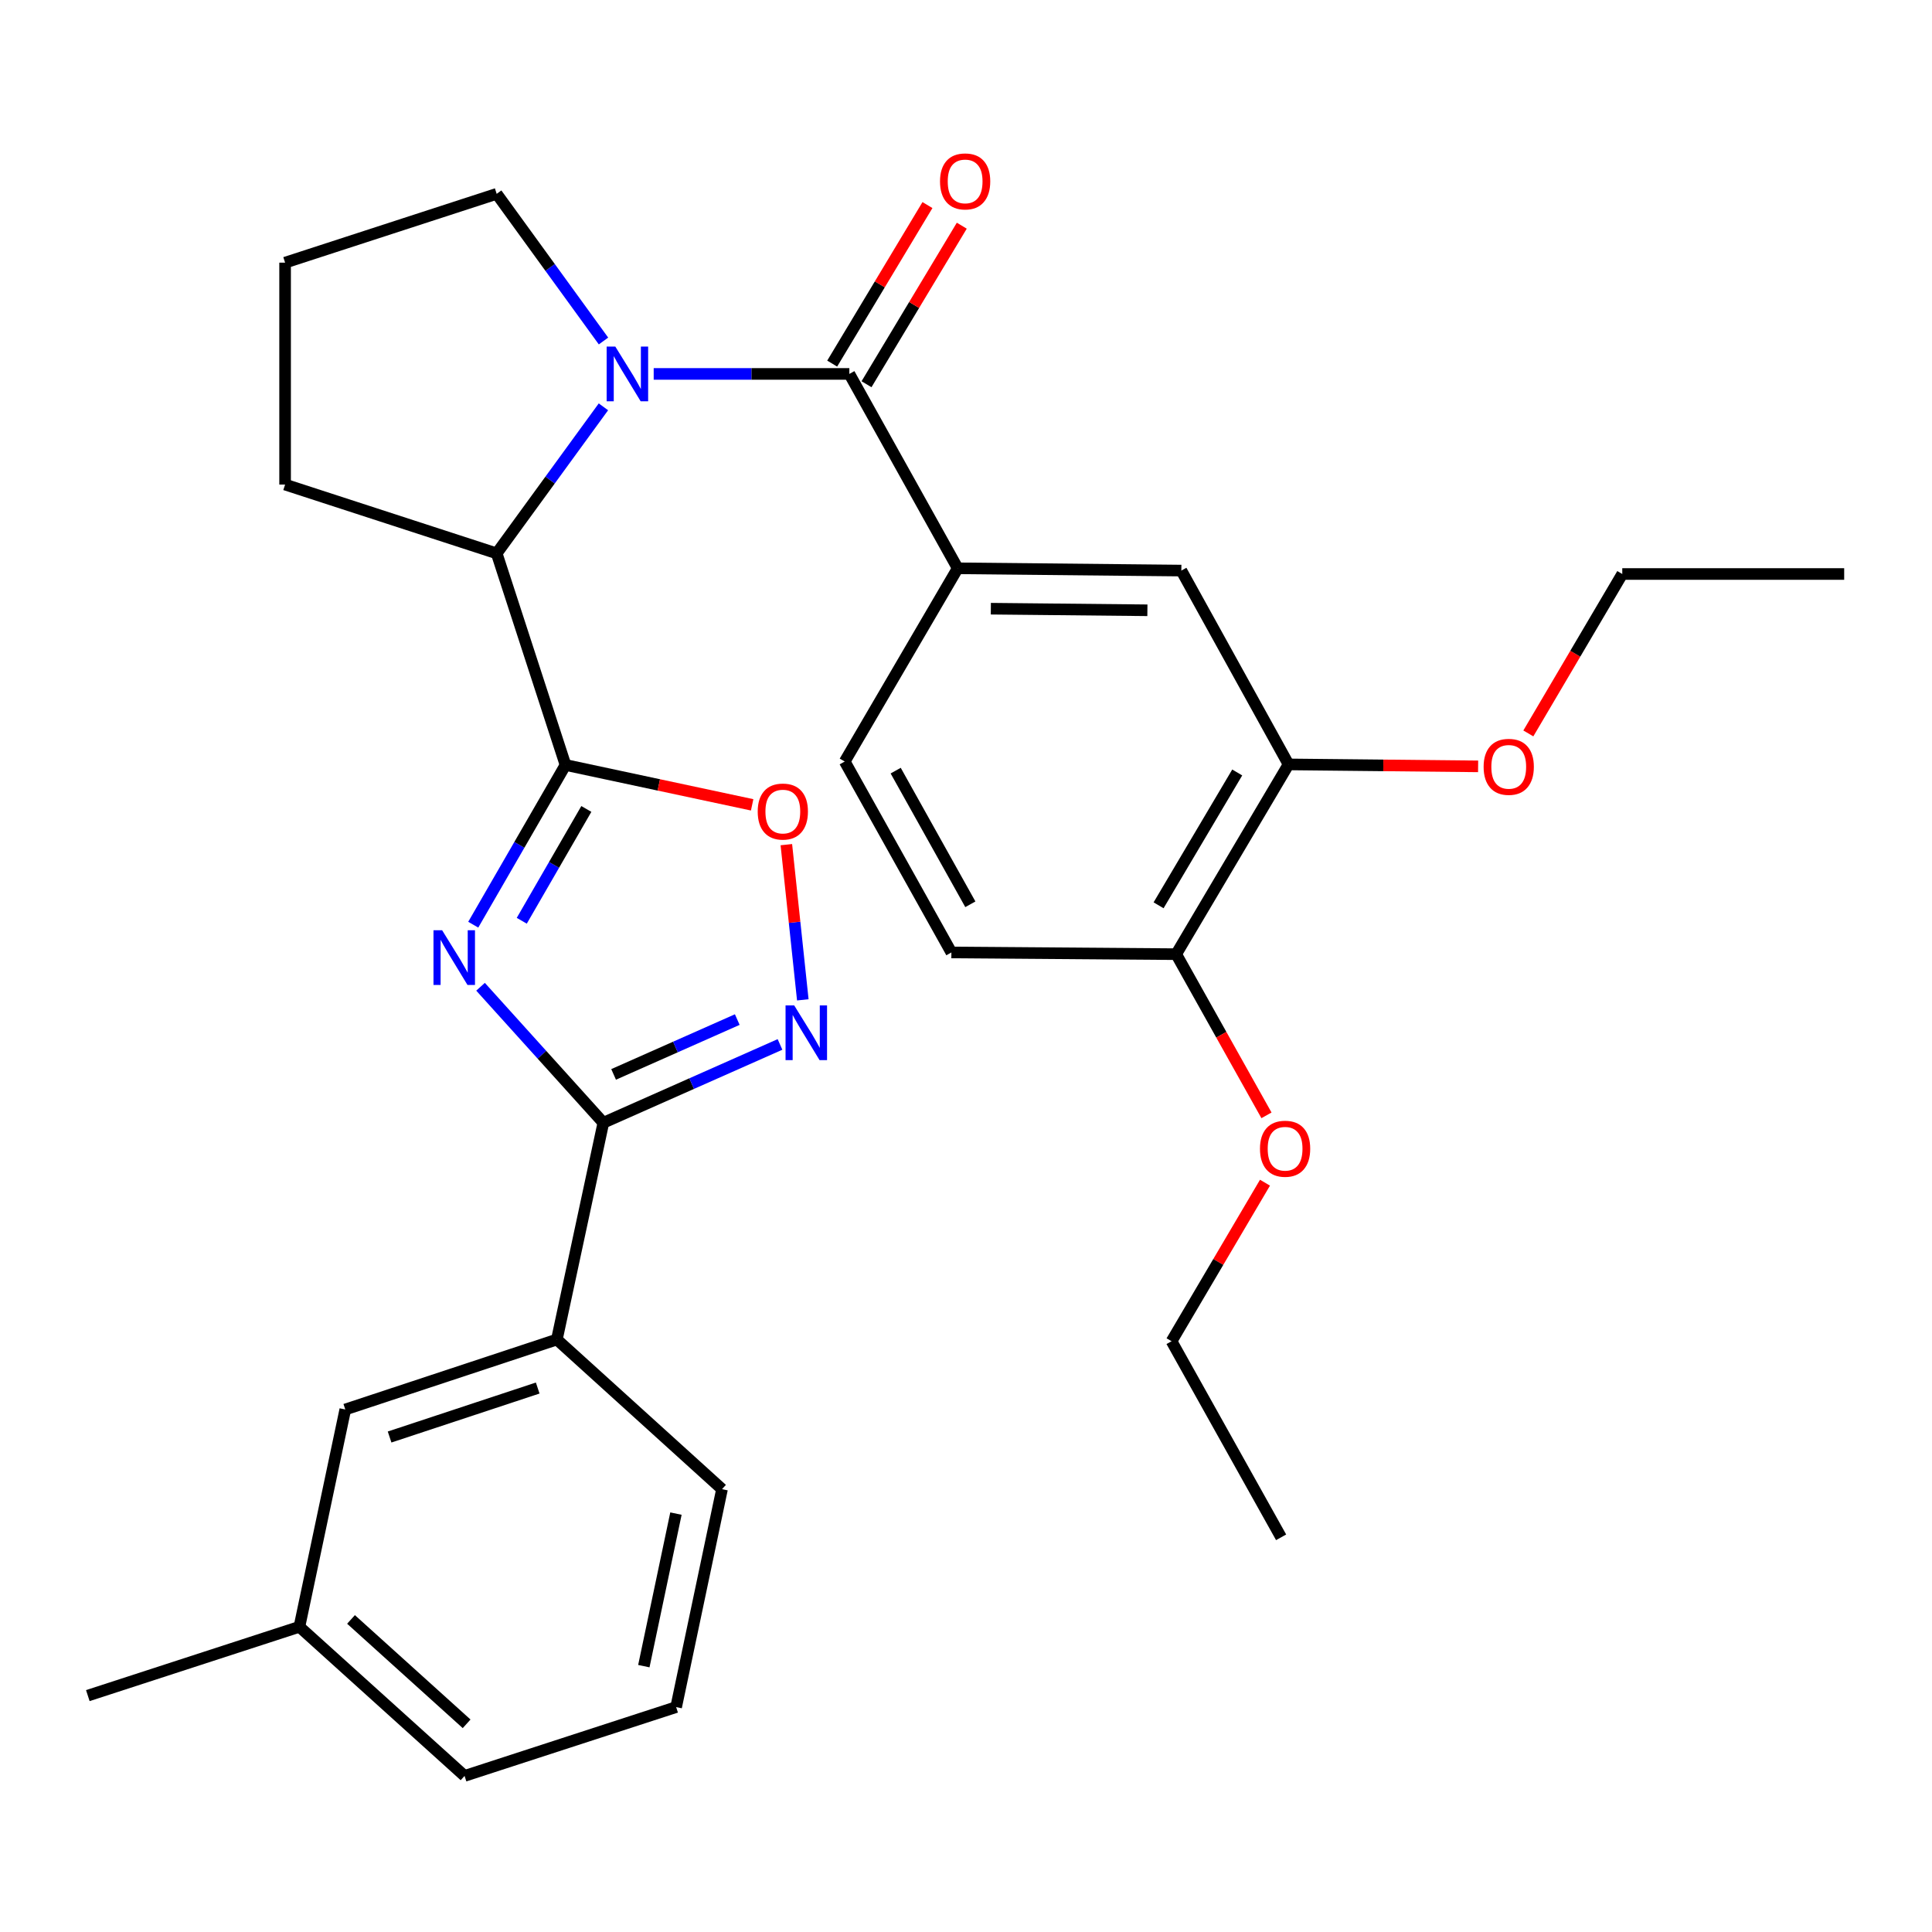 <?xml version='1.0' encoding='iso-8859-1'?>
<svg version='1.1' baseProfile='full'
              xmlns='http://www.w3.org/2000/svg'
                      xmlns:rdkit='http://www.rdkit.org/xml'
                      xmlns:xlink='http://www.w3.org/1999/xlink'
                  xml:space='preserve'
width='1000px' height='1000px' viewBox='0 0 1000 1000'>
<!-- END OF HEADER -->
<rect style='opacity:1.0;fill:#FFFFFF;stroke:none' width='1000' height='1000' x='0' y='0'> </rect>
<path class='bond-0' d='M 244.951,478.622 L 268.826,437.283' style='fill:none;fill-rule:evenodd;stroke:#0000FF;stroke-width:6px;stroke-linecap:butt;stroke-linejoin:miter;stroke-opacity:1' />
<path class='bond-0' d='M 268.826,437.283 L 292.702,395.945' style='fill:none;fill-rule:evenodd;stroke:#000000;stroke-width:6px;stroke-linecap:butt;stroke-linejoin:miter;stroke-opacity:1' />
<path class='bond-0' d='M 270.064,476.588 L 286.776,447.65' style='fill:none;fill-rule:evenodd;stroke:#0000FF;stroke-width:6px;stroke-linecap:butt;stroke-linejoin:miter;stroke-opacity:1' />
<path class='bond-0' d='M 286.776,447.65 L 303.489,418.713' style='fill:none;fill-rule:evenodd;stroke:#000000;stroke-width:6px;stroke-linecap:butt;stroke-linejoin:miter;stroke-opacity:1' />
<path class='bond-2' d='M 248.73,510.745 L 280.51,545.945' style='fill:none;fill-rule:evenodd;stroke:#0000FF;stroke-width:6px;stroke-linecap:butt;stroke-linejoin:miter;stroke-opacity:1' />
<path class='bond-2' d='M 280.51,545.945 L 312.29,581.144' style='fill:none;fill-rule:evenodd;stroke:#000000;stroke-width:6px;stroke-linecap:butt;stroke-linejoin:miter;stroke-opacity:1' />
<path class='bond-5' d='M 292.702,395.945 L 341.008,406.266' style='fill:none;fill-rule:evenodd;stroke:#000000;stroke-width:6px;stroke-linecap:butt;stroke-linejoin:miter;stroke-opacity:1' />
<path class='bond-5' d='M 341.008,406.266 L 389.314,416.586' style='fill:none;fill-rule:evenodd;stroke:#FF0000;stroke-width:6px;stroke-linecap:butt;stroke-linejoin:miter;stroke-opacity:1' />
<path class='bond-6' d='M 292.702,395.945 L 257.083,286.428' style='fill:none;fill-rule:evenodd;stroke:#000000;stroke-width:6px;stroke-linecap:butt;stroke-linejoin:miter;stroke-opacity:1' />
<path class='bond-1' d='M 312.333,210.573 L 284.708,248.501' style='fill:none;fill-rule:evenodd;stroke:#0000FF;stroke-width:6px;stroke-linecap:butt;stroke-linejoin:miter;stroke-opacity:1' />
<path class='bond-1' d='M 284.708,248.501 L 257.083,286.428' style='fill:none;fill-rule:evenodd;stroke:#000000;stroke-width:6px;stroke-linecap:butt;stroke-linejoin:miter;stroke-opacity:1' />
<path class='bond-3' d='M 338.351,193.541 L 388.987,193.541' style='fill:none;fill-rule:evenodd;stroke:#0000FF;stroke-width:6px;stroke-linecap:butt;stroke-linejoin:miter;stroke-opacity:1' />
<path class='bond-3' d='M 388.987,193.541 L 439.622,193.541' style='fill:none;fill-rule:evenodd;stroke:#000000;stroke-width:6px;stroke-linecap:butt;stroke-linejoin:miter;stroke-opacity:1' />
<path class='bond-16' d='M 312.371,176.501 L 284.727,138.416' style='fill:none;fill-rule:evenodd;stroke:#0000FF;stroke-width:6px;stroke-linecap:butt;stroke-linejoin:miter;stroke-opacity:1' />
<path class='bond-16' d='M 284.727,138.416 L 257.083,100.331' style='fill:none;fill-rule:evenodd;stroke:#000000;stroke-width:6px;stroke-linecap:butt;stroke-linejoin:miter;stroke-opacity:1' />
<path class='bond-4' d='M 312.29,581.144 L 358.008,560.871' style='fill:none;fill-rule:evenodd;stroke:#000000;stroke-width:6px;stroke-linecap:butt;stroke-linejoin:miter;stroke-opacity:1' />
<path class='bond-4' d='M 358.008,560.871 L 403.726,540.598' style='fill:none;fill-rule:evenodd;stroke:#0000FF;stroke-width:6px;stroke-linecap:butt;stroke-linejoin:miter;stroke-opacity:1' />
<path class='bond-4' d='M 317.603,556.113 L 349.605,541.922' style='fill:none;fill-rule:evenodd;stroke:#000000;stroke-width:6px;stroke-linecap:butt;stroke-linejoin:miter;stroke-opacity:1' />
<path class='bond-4' d='M 349.605,541.922 L 381.608,527.731' style='fill:none;fill-rule:evenodd;stroke:#0000FF;stroke-width:6px;stroke-linecap:butt;stroke-linejoin:miter;stroke-opacity:1' />
<path class='bond-8' d='M 312.29,581.144 L 288.233,693.332' style='fill:none;fill-rule:evenodd;stroke:#000000;stroke-width:6px;stroke-linecap:butt;stroke-linejoin:miter;stroke-opacity:1' />
<path class='bond-7' d='M 439.622,193.541 L 495.705,294.155' style='fill:none;fill-rule:evenodd;stroke:#000000;stroke-width:6px;stroke-linecap:butt;stroke-linejoin:miter;stroke-opacity:1' />
<path class='bond-11' d='M 448.506,198.879 L 473.161,157.849' style='fill:none;fill-rule:evenodd;stroke:#000000;stroke-width:6px;stroke-linecap:butt;stroke-linejoin:miter;stroke-opacity:1' />
<path class='bond-11' d='M 473.161,157.849 L 497.817,116.82' style='fill:none;fill-rule:evenodd;stroke:#FF0000;stroke-width:6px;stroke-linecap:butt;stroke-linejoin:miter;stroke-opacity:1' />
<path class='bond-11' d='M 430.738,188.202 L 455.394,147.172' style='fill:none;fill-rule:evenodd;stroke:#000000;stroke-width:6px;stroke-linecap:butt;stroke-linejoin:miter;stroke-opacity:1' />
<path class='bond-11' d='M 455.394,147.172 L 480.05,106.143' style='fill:none;fill-rule:evenodd;stroke:#FF0000;stroke-width:6px;stroke-linecap:butt;stroke-linejoin:miter;stroke-opacity:1' />
<path class='bond-30' d='M 415.532,517.521 L 411.273,477.356' style='fill:none;fill-rule:evenodd;stroke:#0000FF;stroke-width:6px;stroke-linecap:butt;stroke-linejoin:miter;stroke-opacity:1' />
<path class='bond-30' d='M 411.273,477.356 L 407.014,437.191' style='fill:none;fill-rule:evenodd;stroke:#FF0000;stroke-width:6px;stroke-linecap:butt;stroke-linejoin:miter;stroke-opacity:1' />
<path class='bond-20' d='M 257.083,286.428 L 147.566,250.809' style='fill:none;fill-rule:evenodd;stroke:#000000;stroke-width:6px;stroke-linecap:butt;stroke-linejoin:miter;stroke-opacity:1' />
<path class='bond-9' d='M 495.705,294.155 L 611.463,295.33' style='fill:none;fill-rule:evenodd;stroke:#000000;stroke-width:6px;stroke-linecap:butt;stroke-linejoin:miter;stroke-opacity:1' />
<path class='bond-9' d='M 512.858,315.059 L 593.889,315.881' style='fill:none;fill-rule:evenodd;stroke:#000000;stroke-width:6px;stroke-linecap:butt;stroke-linejoin:miter;stroke-opacity:1' />
<path class='bond-13' d='M 495.705,294.155 L 437.227,394.16' style='fill:none;fill-rule:evenodd;stroke:#000000;stroke-width:6px;stroke-linecap:butt;stroke-linejoin:miter;stroke-opacity:1' />
<path class='bond-14' d='M 288.233,693.332 L 178.717,729.55' style='fill:none;fill-rule:evenodd;stroke:#000000;stroke-width:6px;stroke-linecap:butt;stroke-linejoin:miter;stroke-opacity:1' />
<path class='bond-14' d='M 278.314,718.445 L 201.653,743.797' style='fill:none;fill-rule:evenodd;stroke:#000000;stroke-width:6px;stroke-linecap:butt;stroke-linejoin:miter;stroke-opacity:1' />
<path class='bond-21' d='M 288.233,693.332 L 373.716,770.788' style='fill:none;fill-rule:evenodd;stroke:#000000;stroke-width:6px;stroke-linecap:butt;stroke-linejoin:miter;stroke-opacity:1' />
<path class='bond-10' d='M 611.463,295.33 L 666.947,395.657' style='fill:none;fill-rule:evenodd;stroke:#000000;stroke-width:6px;stroke-linecap:butt;stroke-linejoin:miter;stroke-opacity:1' />
<path class='bond-18' d='M 666.947,395.657 L 716.008,396.162' style='fill:none;fill-rule:evenodd;stroke:#000000;stroke-width:6px;stroke-linecap:butt;stroke-linejoin:miter;stroke-opacity:1' />
<path class='bond-18' d='M 716.008,396.162 L 765.07,396.668' style='fill:none;fill-rule:evenodd;stroke:#FF0000;stroke-width:6px;stroke-linecap:butt;stroke-linejoin:miter;stroke-opacity:1' />
<path class='bond-33' d='M 666.947,395.657 L 608.791,493.876' style='fill:none;fill-rule:evenodd;stroke:#000000;stroke-width:6px;stroke-linecap:butt;stroke-linejoin:miter;stroke-opacity:1' />
<path class='bond-33' d='M 640.387,399.829 L 599.678,468.582' style='fill:none;fill-rule:evenodd;stroke:#000000;stroke-width:6px;stroke-linecap:butt;stroke-linejoin:miter;stroke-opacity:1' />
<path class='bond-12' d='M 608.791,493.876 L 492.434,492.989' style='fill:none;fill-rule:evenodd;stroke:#000000;stroke-width:6px;stroke-linecap:butt;stroke-linejoin:miter;stroke-opacity:1' />
<path class='bond-19' d='M 608.791,493.876 L 632.158,535.587' style='fill:none;fill-rule:evenodd;stroke:#000000;stroke-width:6px;stroke-linecap:butt;stroke-linejoin:miter;stroke-opacity:1' />
<path class='bond-19' d='M 632.158,535.587 L 655.524,577.299' style='fill:none;fill-rule:evenodd;stroke:#FF0000;stroke-width:6px;stroke-linecap:butt;stroke-linejoin:miter;stroke-opacity:1' />
<path class='bond-15' d='M 437.227,394.16 L 492.434,492.989' style='fill:none;fill-rule:evenodd;stroke:#000000;stroke-width:6px;stroke-linecap:butt;stroke-linejoin:miter;stroke-opacity:1' />
<path class='bond-15' d='M 463.604,398.875 L 502.25,468.056' style='fill:none;fill-rule:evenodd;stroke:#000000;stroke-width:6px;stroke-linecap:butt;stroke-linejoin:miter;stroke-opacity:1' />
<path class='bond-17' d='M 178.717,729.55 L 154.971,842.026' style='fill:none;fill-rule:evenodd;stroke:#000000;stroke-width:6px;stroke-linecap:butt;stroke-linejoin:miter;stroke-opacity:1' />
<path class='bond-31' d='M 257.083,100.331 L 147.566,135.949' style='fill:none;fill-rule:evenodd;stroke:#000000;stroke-width:6px;stroke-linecap:butt;stroke-linejoin:miter;stroke-opacity:1' />
<path class='bond-27' d='M 154.971,842.026 L 45.455,877.645' style='fill:none;fill-rule:evenodd;stroke:#000000;stroke-width:6px;stroke-linecap:butt;stroke-linejoin:miter;stroke-opacity:1' />
<path class='bond-32' d='M 154.971,842.026 L 240.454,919.206' style='fill:none;fill-rule:evenodd;stroke:#000000;stroke-width:6px;stroke-linecap:butt;stroke-linejoin:miter;stroke-opacity:1' />
<path class='bond-32' d='M 181.685,838.217 L 241.523,892.243' style='fill:none;fill-rule:evenodd;stroke:#000000;stroke-width:6px;stroke-linecap:butt;stroke-linejoin:miter;stroke-opacity:1' />
<path class='bond-25' d='M 791.063,379.617 L 815.374,338.36' style='fill:none;fill-rule:evenodd;stroke:#FF0000;stroke-width:6px;stroke-linecap:butt;stroke-linejoin:miter;stroke-opacity:1' />
<path class='bond-25' d='M 815.374,338.36 L 839.686,297.103' style='fill:none;fill-rule:evenodd;stroke:#000000;stroke-width:6px;stroke-linecap:butt;stroke-linejoin:miter;stroke-opacity:1' />
<path class='bond-26' d='M 654.758,612.156 L 630.577,653.187' style='fill:none;fill-rule:evenodd;stroke:#FF0000;stroke-width:6px;stroke-linecap:butt;stroke-linejoin:miter;stroke-opacity:1' />
<path class='bond-26' d='M 630.577,653.187 L 606.396,694.219' style='fill:none;fill-rule:evenodd;stroke:#000000;stroke-width:6px;stroke-linecap:butt;stroke-linejoin:miter;stroke-opacity:1' />
<path class='bond-22' d='M 147.566,250.809 L 147.566,135.949' style='fill:none;fill-rule:evenodd;stroke:#000000;stroke-width:6px;stroke-linecap:butt;stroke-linejoin:miter;stroke-opacity:1' />
<path class='bond-23' d='M 373.716,770.788 L 349.97,883.587' style='fill:none;fill-rule:evenodd;stroke:#000000;stroke-width:6px;stroke-linecap:butt;stroke-linejoin:miter;stroke-opacity:1' />
<path class='bond-23' d='M 349.87,783.438 L 333.248,862.397' style='fill:none;fill-rule:evenodd;stroke:#000000;stroke-width:6px;stroke-linecap:butt;stroke-linejoin:miter;stroke-opacity:1' />
<path class='bond-24' d='M 349.97,883.587 L 240.454,919.206' style='fill:none;fill-rule:evenodd;stroke:#000000;stroke-width:6px;stroke-linecap:butt;stroke-linejoin:miter;stroke-opacity:1' />
<path class='bond-28' d='M 839.686,297.103 L 954.545,297.103' style='fill:none;fill-rule:evenodd;stroke:#000000;stroke-width:6px;stroke-linecap:butt;stroke-linejoin:miter;stroke-opacity:1' />
<path class='bond-29' d='M 606.396,694.219 L 663.1,795.709' style='fill:none;fill-rule:evenodd;stroke:#000000;stroke-width:6px;stroke-linecap:butt;stroke-linejoin:miter;stroke-opacity:1' />
<path  class='atom-0' d='M 228.85 481.501
L 238.13 496.501
Q 239.05 497.981, 240.53 500.661
Q 242.01 503.341, 242.09 503.501
L 242.09 481.501
L 245.85 481.501
L 245.85 509.821
L 241.97 509.821
L 232.01 493.421
Q 230.85 491.501, 229.61 489.301
Q 228.41 487.101, 228.05 486.421
L 228.05 509.821
L 224.37 509.821
L 224.37 481.501
L 228.85 481.501
' fill='#0000FF'/>
<path  class='atom-2' d='M 318.479 179.381
L 327.759 194.381
Q 328.679 195.861, 330.159 198.541
Q 331.639 201.221, 331.719 201.381
L 331.719 179.381
L 335.479 179.381
L 335.479 207.701
L 331.599 207.701
L 321.639 191.301
Q 320.479 189.381, 319.239 187.181
Q 318.039 184.981, 317.679 184.301
L 317.679 207.701
L 313.999 207.701
L 313.999 179.381
L 318.479 179.381
' fill='#0000FF'/>
<path  class='atom-5' d='M 411.079 520.402
L 420.359 535.402
Q 421.279 536.882, 422.759 539.562
Q 424.239 542.242, 424.319 542.402
L 424.319 520.402
L 428.079 520.402
L 428.079 548.722
L 424.199 548.722
L 414.239 532.322
Q 413.079 530.402, 411.839 528.202
Q 410.639 526.002, 410.279 525.322
L 410.279 548.722
L 406.599 548.722
L 406.599 520.402
L 411.079 520.402
' fill='#0000FF'/>
<path  class='atom-6' d='M 392.189 420.058
Q 392.189 413.258, 395.549 409.458
Q 398.909 405.658, 405.189 405.658
Q 411.469 405.658, 414.829 409.458
Q 418.189 413.258, 418.189 420.058
Q 418.189 426.938, 414.789 430.858
Q 411.389 434.738, 405.189 434.738
Q 398.949 434.738, 395.549 430.858
Q 392.189 426.978, 392.189 420.058
M 405.189 431.538
Q 409.509 431.538, 411.829 428.658
Q 414.189 425.738, 414.189 420.058
Q 414.189 414.498, 411.829 411.698
Q 409.509 408.858, 405.189 408.858
Q 400.869 408.858, 398.509 411.658
Q 396.189 414.458, 396.189 420.058
Q 396.189 425.778, 398.509 428.658
Q 400.869 431.538, 405.189 431.538
' fill='#FF0000'/>
<path  class='atom-12' d='M 486.551 93.892
Q 486.551 87.093, 489.911 83.293
Q 493.271 79.493, 499.551 79.493
Q 505.831 79.493, 509.191 83.293
Q 512.551 87.093, 512.551 93.892
Q 512.551 100.773, 509.151 104.693
Q 505.751 108.573, 499.551 108.573
Q 493.311 108.573, 489.911 104.693
Q 486.551 100.813, 486.551 93.892
M 499.551 105.373
Q 503.871 105.373, 506.191 102.493
Q 508.551 99.573, 508.551 93.892
Q 508.551 88.332, 506.191 85.532
Q 503.871 82.692, 499.551 82.692
Q 495.231 82.692, 492.871 85.493
Q 490.551 88.293, 490.551 93.892
Q 490.551 99.612, 492.871 102.493
Q 495.231 105.373, 499.551 105.373
' fill='#FF0000'/>
<path  class='atom-19' d='M 767.92 396.911
Q 767.92 390.111, 771.28 386.311
Q 774.64 382.511, 780.92 382.511
Q 787.2 382.511, 790.56 386.311
Q 793.92 390.111, 793.92 396.911
Q 793.92 403.791, 790.52 407.711
Q 787.12 411.591, 780.92 411.591
Q 774.68 411.591, 771.28 407.711
Q 767.92 403.831, 767.92 396.911
M 780.92 408.391
Q 785.24 408.391, 787.56 405.511
Q 789.92 402.591, 789.92 396.911
Q 789.92 391.351, 787.56 388.551
Q 785.24 385.711, 780.92 385.711
Q 776.6 385.711, 774.24 388.511
Q 771.92 391.311, 771.92 396.911
Q 771.92 402.631, 774.24 405.511
Q 776.6 408.391, 780.92 408.391
' fill='#FF0000'/>
<path  class='atom-20' d='M 652.162 594.582
Q 652.162 587.782, 655.522 583.982
Q 658.882 580.182, 665.162 580.182
Q 671.442 580.182, 674.802 583.982
Q 678.162 587.782, 678.162 594.582
Q 678.162 601.462, 674.762 605.382
Q 671.362 609.262, 665.162 609.262
Q 658.922 609.262, 655.522 605.382
Q 652.162 601.502, 652.162 594.582
M 665.162 606.062
Q 669.482 606.062, 671.802 603.182
Q 674.162 600.262, 674.162 594.582
Q 674.162 589.022, 671.802 586.222
Q 669.482 583.382, 665.162 583.382
Q 660.842 583.382, 658.482 586.182
Q 656.162 588.982, 656.162 594.582
Q 656.162 600.302, 658.482 603.182
Q 660.842 606.062, 665.162 606.062
' fill='#FF0000'/>
</svg>
